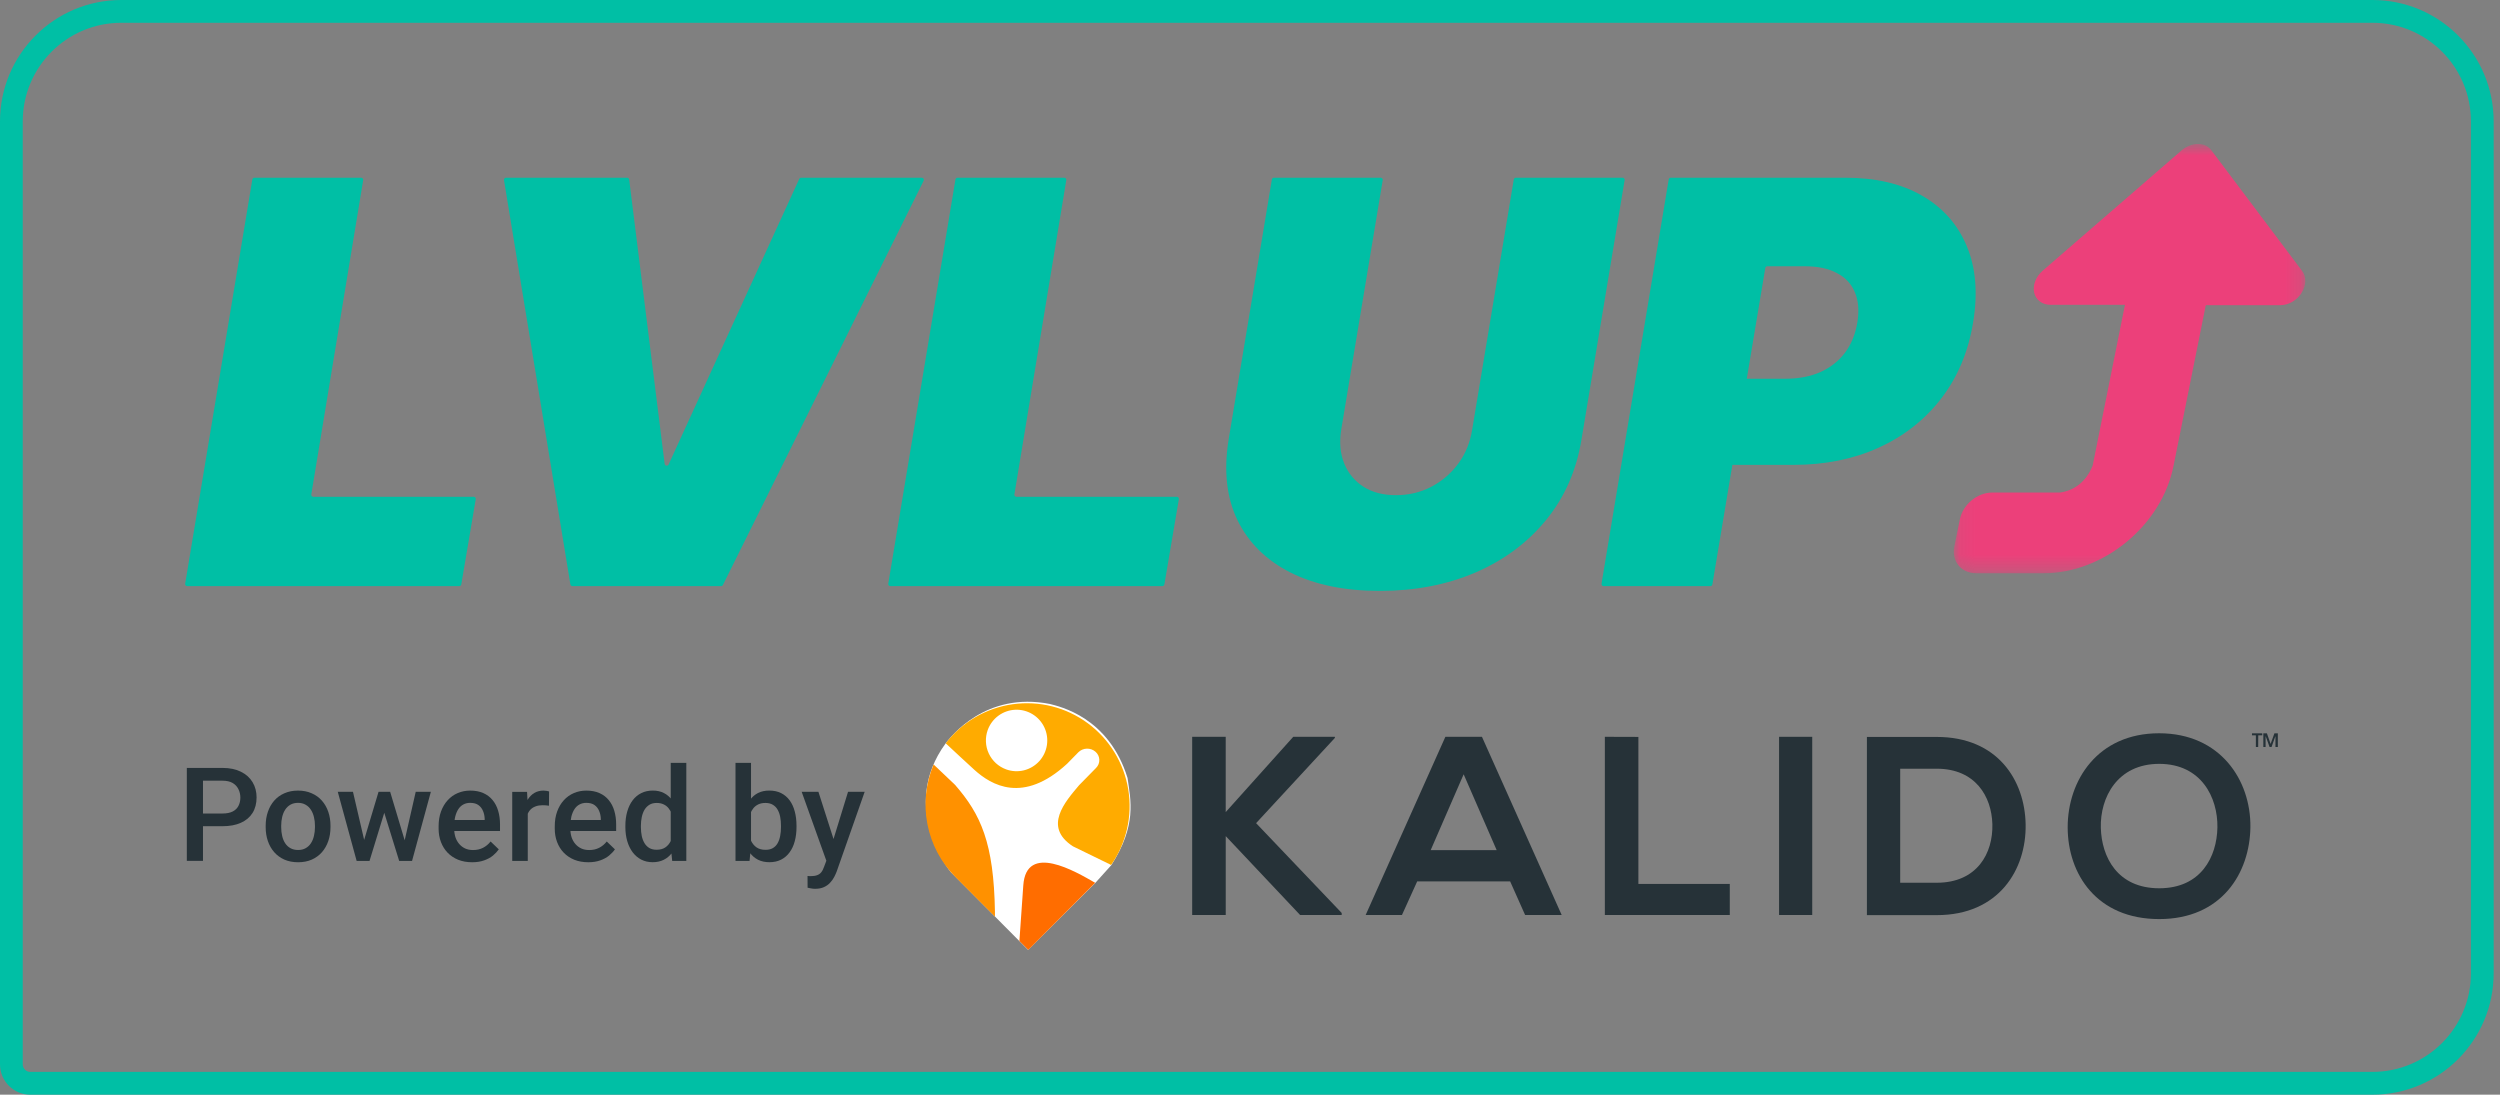 <svg width="169" height="74" viewBox="0 0 169 74" fill="none" xmlns="http://www.w3.org/2000/svg">
<rect x="0" y="0" width="169" height="74" fill="#808080" stroke="none"/>
<path d="M56.048 57.688L57.328 53.526H58.452L56.562 58.909C56.518 59.024 56.462 59.149 56.392 59.285C56.322 59.42 56.231 59.548 56.117 59.669C56.007 59.792 55.869 59.892 55.704 59.967C55.538 60.044 55.338 60.083 55.103 60.083C55.01 60.083 54.92 60.075 54.833 60.057C54.749 60.043 54.669 60.027 54.593 60.01L54.589 59.216C54.618 59.218 54.653 59.221 54.693 59.224C54.737 59.227 54.772 59.228 54.798 59.228C54.972 59.228 55.117 59.207 55.233 59.164C55.35 59.123 55.444 59.057 55.517 58.965C55.592 58.873 55.656 58.749 55.708 58.594L56.048 57.688ZM55.325 53.526L56.444 57.023L56.632 58.119L55.904 58.305L54.193 53.526H55.325Z" fill="#263238"/>
<path d="M49.72 51.568H50.769V57.202L50.669 58.199H49.72V51.568ZM53.844 55.82V55.911C53.844 56.256 53.805 56.574 53.726 56.865C53.651 57.153 53.535 57.403 53.378 57.616C53.224 57.829 53.032 57.995 52.803 58.112C52.577 58.227 52.314 58.285 52.015 58.285C51.722 58.285 51.466 58.23 51.248 58.121C51.031 58.012 50.848 57.856 50.7 57.655C50.554 57.453 50.437 57.213 50.347 56.934C50.257 56.655 50.193 56.347 50.155 56.01V55.721C50.193 55.381 50.257 55.074 50.347 54.797C50.437 54.518 50.554 54.278 50.7 54.076C50.848 53.872 51.029 53.715 51.244 53.606C51.462 53.496 51.716 53.442 52.006 53.442C52.308 53.442 52.574 53.499 52.803 53.614C53.035 53.73 53.228 53.894 53.382 54.106C53.536 54.317 53.651 54.567 53.726 54.858C53.805 55.148 53.844 55.469 53.844 55.82ZM52.794 55.911V55.82C52.794 55.61 52.777 55.413 52.742 55.229C52.707 55.042 52.649 54.878 52.568 54.737C52.49 54.596 52.382 54.485 52.246 54.404C52.112 54.321 51.945 54.279 51.745 54.279C51.559 54.279 51.399 54.311 51.266 54.374C51.132 54.438 51.02 54.524 50.931 54.633C50.84 54.743 50.769 54.869 50.717 55.013C50.668 55.157 50.634 55.312 50.617 55.479V56.261C50.643 56.476 50.698 56.675 50.782 56.856C50.87 57.035 50.991 57.178 51.148 57.288C51.305 57.394 51.507 57.448 51.754 57.448C51.948 57.448 52.112 57.409 52.246 57.331C52.379 57.253 52.485 57.145 52.564 57.007C52.645 56.866 52.703 56.702 52.738 56.515C52.776 56.328 52.794 56.127 52.794 55.911Z" fill="#263238"/>
<path d="M45.341 57.232V51.568H46.395V58.199H45.441L45.341 57.232ZM42.275 55.915V55.825C42.275 55.471 42.318 55.148 42.402 54.858C42.486 54.564 42.608 54.312 42.767 54.102C42.927 53.889 43.122 53.727 43.351 53.614C43.581 53.499 43.839 53.442 44.126 53.442C44.411 53.442 44.66 53.496 44.875 53.606C45.09 53.715 45.273 53.872 45.424 54.076C45.575 54.278 45.696 54.52 45.786 54.802C45.876 55.081 45.94 55.392 45.977 55.734V56.023C45.94 56.357 45.876 56.662 45.786 56.938C45.696 57.215 45.575 57.453 45.424 57.655C45.273 57.856 45.089 58.012 44.871 58.121C44.656 58.23 44.405 58.285 44.118 58.285C43.833 58.285 43.576 58.226 43.347 58.108C43.12 57.99 42.927 57.825 42.767 57.612C42.608 57.399 42.486 57.148 42.402 56.861C42.318 56.57 42.275 56.255 42.275 55.915ZM43.325 55.825V55.915C43.325 56.128 43.344 56.327 43.382 56.511C43.422 56.695 43.485 56.858 43.569 56.999C43.653 57.137 43.762 57.246 43.895 57.327C44.032 57.404 44.195 57.443 44.383 57.443C44.621 57.443 44.817 57.392 44.971 57.288C45.125 57.184 45.246 57.045 45.333 56.869C45.423 56.691 45.484 56.492 45.516 56.273V55.492C45.498 55.322 45.462 55.164 45.407 55.017C45.355 54.871 45.283 54.743 45.193 54.633C45.103 54.521 44.992 54.435 44.858 54.374C44.727 54.311 44.572 54.279 44.392 54.279C44.2 54.279 44.038 54.319 43.904 54.4C43.771 54.481 43.66 54.592 43.573 54.733C43.489 54.873 43.427 55.038 43.386 55.225C43.345 55.412 43.325 55.612 43.325 55.825Z" fill="#263238"/>
<path d="M39.766 58.288C39.418 58.288 39.103 58.231 38.821 58.119C38.542 58.004 38.304 57.844 38.107 57.64C37.912 57.436 37.763 57.195 37.658 56.919C37.554 56.643 37.502 56.345 37.502 56.026V55.853C37.502 55.487 37.555 55.157 37.663 54.86C37.77 54.564 37.92 54.31 38.111 54.1C38.303 53.887 38.529 53.725 38.791 53.613C39.052 53.5 39.335 53.444 39.64 53.444C39.977 53.444 40.271 53.5 40.524 53.613C40.776 53.725 40.986 53.883 41.151 54.087C41.319 54.289 41.444 54.529 41.526 54.808C41.61 55.087 41.652 55.395 41.652 55.732V56.177H38.011V55.43H40.615V55.348C40.609 55.161 40.572 54.985 40.502 54.821C40.435 54.657 40.332 54.525 40.193 54.424C40.053 54.323 39.868 54.273 39.636 54.273C39.461 54.273 39.306 54.31 39.169 54.385C39.036 54.457 38.924 54.562 38.834 54.7C38.744 54.839 38.674 55.005 38.625 55.201C38.579 55.394 38.555 55.611 38.555 55.853V56.026C38.555 56.23 38.583 56.42 38.638 56.595C38.696 56.768 38.78 56.919 38.891 57.049C39.001 57.178 39.135 57.28 39.291 57.355C39.448 57.427 39.627 57.463 39.827 57.463C40.08 57.463 40.305 57.413 40.502 57.312C40.7 57.211 40.871 57.069 41.016 56.885L41.569 57.416C41.468 57.562 41.335 57.703 41.173 57.839C41.01 57.971 40.811 58.079 40.576 58.162C40.344 58.246 40.074 58.288 39.766 58.288Z" fill="#263238"/>
<path d="M35.677 54.42V58.201H34.627V53.531H35.629L35.677 54.42ZM37.118 53.5L37.11 54.467C37.046 54.456 36.976 54.447 36.901 54.441C36.828 54.436 36.755 54.433 36.683 54.433C36.503 54.433 36.345 54.459 36.208 54.51C36.072 54.559 35.957 54.631 35.864 54.726C35.774 54.818 35.704 54.931 35.655 55.063C35.606 55.195 35.577 55.344 35.568 55.508L35.328 55.525C35.328 55.231 35.357 54.959 35.415 54.709C35.474 54.459 35.561 54.239 35.677 54.049C35.796 53.859 35.944 53.711 36.121 53.604C36.301 53.498 36.509 53.444 36.744 53.444C36.808 53.444 36.876 53.45 36.948 53.462C37.024 53.473 37.081 53.486 37.118 53.5Z" fill="#263238"/>
<path d="M31.915 58.288C31.567 58.288 31.252 58.231 30.97 58.119C30.691 58.004 30.453 57.844 30.256 57.64C30.061 57.436 29.912 57.195 29.807 56.919C29.703 56.643 29.65 56.345 29.65 56.026V55.853C29.65 55.487 29.704 55.157 29.811 54.86C29.919 54.564 30.069 54.31 30.26 54.1C30.452 53.887 30.678 53.725 30.939 53.613C31.201 53.5 31.484 53.444 31.789 53.444C32.126 53.444 32.42 53.5 32.673 53.613C32.925 53.725 33.135 53.883 33.3 54.087C33.468 54.289 33.593 54.529 33.675 54.808C33.759 55.087 33.801 55.395 33.801 55.732V56.177H30.16V55.43H32.764V55.348C32.758 55.161 32.721 54.985 32.651 54.821C32.584 54.657 32.481 54.525 32.342 54.424C32.203 54.323 32.017 54.273 31.784 54.273C31.61 54.273 31.455 54.31 31.318 54.385C31.185 54.457 31.073 54.562 30.983 54.7C30.893 54.839 30.823 55.005 30.774 55.201C30.727 55.394 30.704 55.611 30.704 55.853V56.026C30.704 56.23 30.732 56.42 30.787 56.595C30.845 56.768 30.929 56.919 31.04 57.049C31.15 57.178 31.284 57.28 31.44 57.355C31.597 57.427 31.776 57.463 31.976 57.463C32.229 57.463 32.454 57.413 32.651 57.312C32.849 57.211 33.02 57.069 33.165 56.885L33.718 57.416C33.616 57.562 33.484 57.703 33.322 57.839C33.159 57.971 32.96 58.079 32.725 58.162C32.493 58.246 32.223 58.288 31.915 58.288Z" fill="#263238"/>
<path d="M24.501 57.161L25.59 53.526H26.261L26.078 54.614L24.98 58.197H24.379L24.501 57.161ZM23.861 53.526L24.71 57.178L24.78 58.197H24.109L22.833 53.526H23.861ZM27.28 57.135L28.103 53.526H29.126L27.855 58.197H27.184L27.28 57.135ZM26.374 53.526L27.45 57.118L27.585 58.197H26.984L25.873 54.61L25.69 53.526H26.374Z" fill="#263238"/>
<path d="M17.96 55.918V55.818C17.96 55.482 18.009 55.169 18.108 54.882C18.206 54.591 18.349 54.339 18.535 54.126C18.723 53.91 18.953 53.744 19.223 53.626C19.496 53.505 19.803 53.444 20.146 53.444C20.491 53.444 20.799 53.505 21.069 53.626C21.342 53.744 21.573 53.91 21.762 54.126C21.95 54.339 22.094 54.591 22.193 54.882C22.292 55.169 22.341 55.482 22.341 55.818V55.918C22.341 56.254 22.292 56.567 22.193 56.854C22.094 57.142 21.95 57.394 21.762 57.61C21.573 57.823 21.344 57.99 21.074 58.111C20.804 58.229 20.497 58.288 20.155 58.288C19.809 58.288 19.5 58.229 19.227 58.111C18.957 57.99 18.728 57.823 18.539 57.61C18.35 57.394 18.206 57.142 18.108 56.854C18.009 56.567 17.96 56.254 17.96 55.918ZM19.009 55.818V55.918C19.009 56.128 19.031 56.326 19.075 56.513C19.118 56.7 19.186 56.864 19.279 57.005C19.372 57.147 19.491 57.257 19.636 57.338C19.782 57.419 19.954 57.459 20.155 57.459C20.349 57.459 20.518 57.419 20.66 57.338C20.805 57.257 20.924 57.147 21.017 57.005C21.11 56.864 21.178 56.7 21.222 56.513C21.268 56.326 21.291 56.128 21.291 55.918V55.818C21.291 55.611 21.268 55.416 21.222 55.231C21.178 55.044 21.108 54.879 21.013 54.735C20.92 54.591 20.801 54.479 20.655 54.398C20.513 54.315 20.343 54.273 20.146 54.273C19.948 54.273 19.777 54.315 19.632 54.398C19.49 54.479 19.372 54.591 19.279 54.735C19.186 54.879 19.118 55.044 19.075 55.231C19.031 55.416 19.009 55.611 19.009 55.818Z" fill="#263238"/>
<path d="M15.037 55.852H13.386V54.993H15.037C15.325 54.993 15.557 54.947 15.734 54.855C15.911 54.763 16.04 54.637 16.121 54.475C16.206 54.311 16.248 54.124 16.248 53.914C16.248 53.716 16.206 53.53 16.121 53.357C16.04 53.182 15.911 53.041 15.734 52.934C15.557 52.828 15.325 52.775 15.037 52.775H13.722V58.196H12.629V51.911H15.037C15.528 51.911 15.944 51.998 16.287 52.17C16.632 52.34 16.895 52.576 17.075 52.878C17.255 53.178 17.345 53.52 17.345 53.906C17.345 54.311 17.255 54.66 17.075 54.95C16.895 55.241 16.632 55.464 16.287 55.619C15.944 55.775 15.528 55.852 15.037 55.852Z" fill="#263238"/>
<path d="M90.239 49.882L84.912 55.645L90.698 61.716V61.854H87.887L82.86 56.521V61.854H80.591V49.808H82.858V54.898L87.424 49.808H90.239V49.882Z" fill="#263238"/>
<path d="M102.086 59.583H95.802L94.772 61.854H92.318L97.708 49.808H100.18L105.57 61.854H103.098L102.086 59.583ZM98.943 52.342L96.715 57.467H101.174L98.943 52.342Z" fill="#263238"/>
<path d="M110.755 49.815V59.756H116.934V61.854H108.488V49.808L110.755 49.815Z" fill="#263238"/>
<path d="M120.265 61.854V49.808H122.507V61.854H120.265Z" fill="#263238"/>
<path d="M136.933 55.73C136.986 58.775 135.13 61.863 130.925 61.863H126.203V49.817H130.925C135.045 49.815 136.881 52.756 136.933 55.73ZM128.453 59.673H130.925C133.655 59.673 134.737 57.677 134.684 55.715C134.634 53.84 133.535 51.965 130.925 51.965H128.453V59.673Z" fill="#263238"/>
<path d="M152.127 55.903C152.092 59.016 150.186 62.13 145.963 62.13C141.74 62.13 139.775 59.086 139.775 55.921C139.775 52.756 141.799 49.569 145.954 49.569C150.109 49.569 152.16 52.756 152.127 55.903ZM142.016 55.954C142.065 57.925 143.13 60.047 145.963 60.047C148.796 60.047 149.86 57.916 149.897 55.936C149.93 53.908 148.805 51.637 145.963 51.637C143.122 51.637 141.961 53.926 142.016 55.954Z" fill="#263238"/>
<path d="M69.502 64.213L64.276 58.956C64.276 58.956 60.722 54.624 63.929 50.246C64.263 49.83 66.598 46.726 70.976 47.589C71.618 47.76 74.949 48.465 76.222 52.59C76.44 54.123 76.853 55.779 75.129 58.479C74.692 58.974 74.049 59.679 74.049 59.679L69.502 64.213Z" fill="white"/>
<path d="M65.874 52.046C67.009 53.067 69.153 54.372 72.134 51.632L72.895 50.855C73.048 50.703 73.253 50.615 73.468 50.608C73.683 50.602 73.893 50.676 74.055 50.818C74.133 50.885 74.197 50.967 74.241 51.06C74.286 51.153 74.311 51.254 74.314 51.357C74.318 51.46 74.3 51.562 74.262 51.658C74.224 51.754 74.166 51.84 74.093 51.913L72.945 53.082C72.003 54.204 70.493 55.888 72.53 57.211L75.02 58.426C75.05 58.442 75.078 58.459 75.107 58.477C76.146 56.989 76.563 55.153 76.269 53.361C75.974 51.569 74.991 49.964 73.531 48.889C72.071 47.814 70.249 47.354 68.454 47.607C66.66 47.861 65.036 48.808 63.929 50.246C64.296 50.59 65.549 51.755 65.874 52.046ZM66.77 49.348C66.91 48.962 67.161 48.625 67.491 48.382C67.822 48.138 68.216 47.998 68.626 47.979C69.036 47.961 69.442 48.064 69.792 48.276C70.144 48.488 70.424 48.8 70.599 49.172C70.773 49.544 70.834 49.959 70.772 50.366C70.711 50.772 70.53 51.151 70.255 51.455C69.979 51.759 69.618 51.974 69.221 52.073C68.823 52.172 68.404 52.151 68.018 52.011C67.762 51.919 67.526 51.776 67.324 51.593C67.123 51.408 66.959 51.187 66.843 50.939C66.727 50.692 66.661 50.424 66.649 50.151C66.636 49.878 66.678 49.605 66.77 49.348Z" fill="#FFAB00"/>
<path d="M69.174 59.859L68.912 63.602C68.912 63.602 68.912 63.602 68.912 63.615L69.511 64.213C69.511 64.213 72.886 60.829 74.036 59.679C72.705 58.915 69.371 56.939 69.174 59.859Z" fill="#FF6D00"/>
<path d="M67.258 61.637C67.183 56.974 66.303 55.056 64.561 53.056L63.111 51.678C62.575 52.953 62.429 54.358 62.693 55.715C62.958 57.072 63.62 58.32 64.596 59.298L67.26 61.968L67.258 61.637Z" fill="#FF9100"/>
<path d="M152.653 50.498H152.496V49.707H152.234V49.572H152.929V49.707H152.658L152.653 50.498ZM153.423 50.498L153.165 49.78H153.154V49.946V50.498H153.001V49.572H153.242L153.493 50.29L153.751 49.572H153.982V50.498H153.821V49.959V49.782H153.81L153.556 50.498H153.423Z" fill="#263238"/>
<path fill-rule="evenodd" clip-rule="evenodd" d="M160.376 1.54H8.197C4.519 1.54 1.537 4.528 1.537 8.213V71.947C1.537 72.231 1.766 72.46 2.049 72.46H160.376C164.054 72.46 167.035 69.473 167.035 65.787V8.213C167.035 4.528 164.054 1.54 160.376 1.54ZM8.197 0C3.67 0 0 3.677 0 8.213V71.947C0 73.081 0.917 74 2.049 74H160.376C164.902 74 168.572 70.323 168.572 65.787V8.213C168.572 3.677 164.902 0 160.376 0H8.197Z" fill="#00BFA5"/>
<path d="M60.183 39.621C60.097 39.621 60.033 39.544 60.047 39.46L64.588 12.13C64.599 12.063 64.657 12.014 64.724 12.014H71.946C72.031 12.014 72.096 12.091 72.082 12.175L68.573 33.421C68.559 33.505 68.624 33.582 68.71 33.582H79.555C79.64 33.582 79.705 33.659 79.691 33.744L78.712 39.506C78.701 39.572 78.644 39.621 78.576 39.621H60.183Z" fill="#00BFA5"/>
<path d="M42.395 12.014C42.465 12.014 42.523 12.066 42.532 12.135L44.93 31.358C44.939 31.427 44.998 31.479 45.067 31.479H45.073C45.127 31.479 45.176 31.448 45.198 31.398L54.029 12.095C54.052 12.046 54.101 12.014 54.155 12.014H62.316C62.419 12.014 62.486 12.122 62.44 12.214L48.869 39.544C48.846 39.592 48.798 39.621 48.746 39.621H38.694C38.627 39.621 38.569 39.572 38.558 39.505L34.07 12.175C34.056 12.091 34.121 12.014 34.206 12.014H42.395Z" fill="#00BFA5"/>
<path d="M12.653 39.621C12.568 39.621 12.503 39.544 12.517 39.46L17.058 12.13C17.069 12.063 17.127 12.014 17.194 12.014H24.416C24.501 12.014 24.566 12.091 24.552 12.175L21.044 33.421C21.03 33.505 21.095 33.582 21.18 33.582H32.025C32.111 33.582 32.175 33.659 32.161 33.744L31.183 39.506C31.171 39.572 31.114 39.621 31.047 39.621H12.653Z" fill="#00BFA5"/>
<path d="M108.399 39.621C108.314 39.621 108.249 39.544 108.263 39.46L112.804 12.13C112.815 12.063 112.873 12.014 112.94 12.014H124.751C126.801 12.014 128.528 12.418 129.932 13.227C131.335 14.036 132.343 15.173 132.954 16.638C133.566 18.103 133.709 19.814 133.386 21.774C133.062 23.769 132.343 25.49 131.227 26.936C130.12 28.374 128.709 29.484 126.99 30.266C125.281 31.039 123.365 31.425 121.242 31.425H114.282C114.197 31.425 114.132 31.348 114.146 31.264L115.071 25.718C115.082 25.651 115.14 25.602 115.207 25.602H120.703C121.602 25.602 122.394 25.449 123.077 25.144C123.762 24.829 124.315 24.389 124.737 23.823C125.16 23.247 125.434 22.564 125.56 21.774C125.686 20.983 125.628 20.309 125.385 19.752C125.151 19.186 124.746 18.754 124.17 18.458C123.604 18.152 122.88 17.999 121.998 17.999H119.47C119.403 17.999 119.345 18.048 119.334 18.115L115.757 39.506C115.746 39.572 115.689 39.621 115.621 39.621H108.399Z" fill="#00BFA5"/>
<path d="M102.331 12.13C102.342 12.063 102.4 12.014 102.467 12.014H109.689C109.775 12.014 109.839 12.091 109.825 12.175L106.911 29.7C106.569 31.803 105.768 33.623 104.509 35.159C103.259 36.687 101.667 37.869 99.733 38.705C97.799 39.531 95.649 39.945 93.284 39.945C90.9 39.945 88.885 39.531 87.239 38.705C85.593 37.869 84.397 36.687 83.65 35.159C82.912 33.623 82.715 31.803 83.057 29.7L85.979 12.13C85.99 12.063 86.047 12.014 86.115 12.014H93.337C93.422 12.014 93.487 12.091 93.473 12.175L90.666 29.053C90.531 29.907 90.599 30.666 90.869 31.331C91.139 31.996 91.575 32.522 92.178 32.908C92.78 33.286 93.508 33.474 94.363 33.474C95.227 33.474 96.023 33.286 96.751 32.908C97.488 32.522 98.1 31.996 98.586 31.331C99.072 30.666 99.382 29.907 99.517 29.053L102.331 12.13Z" fill="#00BFA5"/>
<mask id="mask0_1457_809" style="mask-type:luminance" maskUnits="userSpaceOnUse" x="132" y="9" width="24" height="30">
<path d="M155.839 9.732H132.087V38.725H155.839V9.732Z" fill="white"/>
</mask>
<g mask="url(#mask0_1457_809)">
<path d="M155.592 19.787C155.908 19.286 155.922 18.706 155.619 18.311L149.482 10.153C149.276 9.876 148.947 9.732 148.576 9.732C148.206 9.732 147.807 9.89 147.491 10.153L138.073 18.311C137.62 18.706 137.4 19.286 137.51 19.787C137.634 20.288 138.059 20.604 138.608 20.604H143.647L141.464 31.476C141.058 32.481 140.314 33.142 139.268 33.295H134.682C133.665 33.295 132.691 34.099 132.485 35.114L132.114 36.932C131.909 37.934 132.567 38.751 133.583 38.751H138.156C142.206 38.751 146.132 35.509 146.928 31.503L149.111 20.63H154.15C154.7 20.63 155.262 20.314 155.578 19.813L155.592 19.787Z" fill="#EC407A"/>
</g>
</svg>
